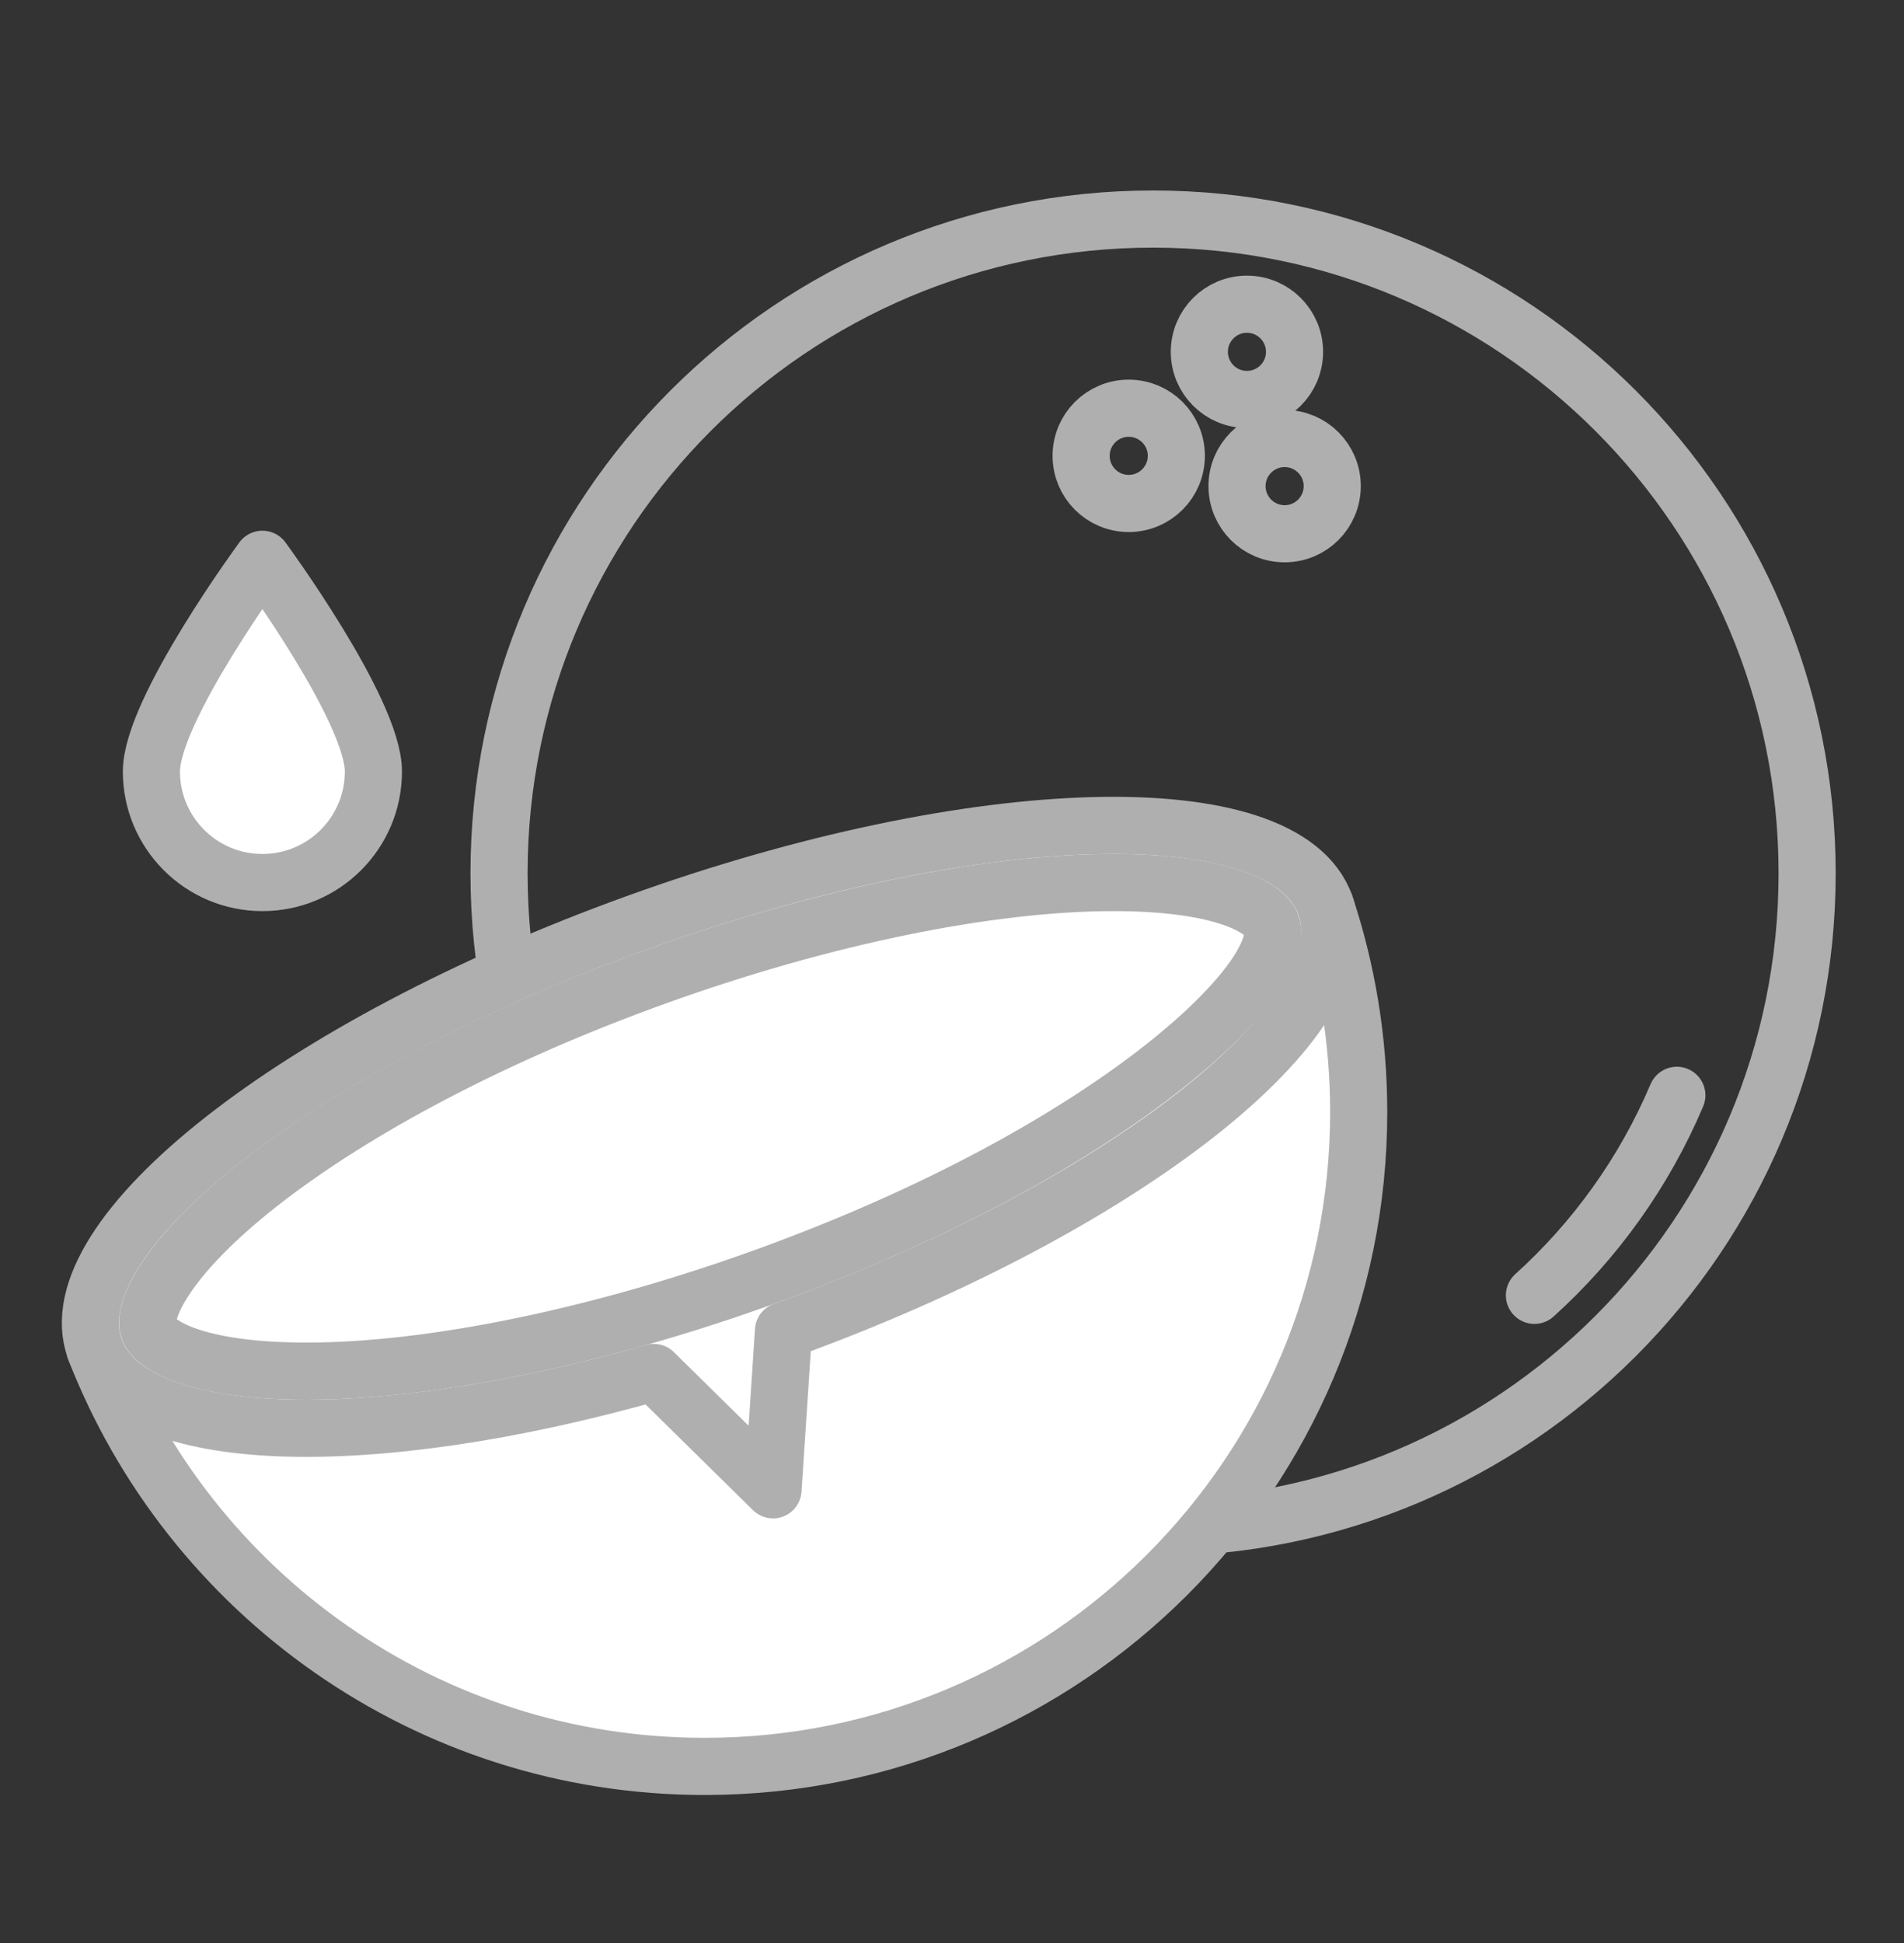 <svg xmlns="http://www.w3.org/2000/svg" fill="none" viewBox="0 0 50 51" height="51" width="50">
<rect x="0" y="0" width="50" height="51" fill="#333333" stroke="none"/>
<path stroke-linejoin="round" stroke-linecap="round" stroke-width="1.5" stroke="#AFAFAF" fill="white" d="M9.806 20.25C9.806 21.86 8.501 23.165 6.891 23.165C5.281 23.165 3.976 21.86 3.976 20.25C3.976 18.64 6.891 14.68 6.891 14.68C6.891 14.68 9.806 18.645 9.806 20.25Z"></path>
<path stroke-linejoin="round" stroke-linecap="round" stroke-width="1.5" stroke="#AFAFAF" d="M30.28 40.1C39.766 40.1 47.456 32.41 47.456 22.925C47.456 13.44 39.766 5.75 30.28 5.75C20.795 5.75 13.105 13.44 13.105 22.925C13.105 32.41 20.795 40.1 30.28 40.1Z"></path>
<path stroke-linejoin="round" stroke-linecap="round" stroke-width="1.5" stroke="#AFAFAF" d="M44.035 28.75C43.18 30.765 41.895 32.555 40.295 34"></path>
<path stroke-linejoin="round" stroke-linecap="round" stroke-width="1.5" stroke="#AFAFAF" d="M32.745 10.485C33.435 10.485 33.995 9.925 33.995 9.235C33.995 8.545 33.435 7.985 32.745 7.985C32.055 7.985 31.495 8.545 31.495 9.235C31.495 9.925 32.055 10.485 32.745 10.485Z"></path>
<path stroke-linejoin="round" stroke-linecap="round" stroke-width="1.5" stroke="#AFAFAF" d="M29.641 13.215C30.331 13.215 30.891 12.655 30.891 11.965C30.891 11.274 30.331 10.715 29.641 10.715C28.95 10.715 28.391 11.274 28.391 11.965C28.391 12.655 28.95 13.215 29.641 13.215Z"></path>
<path stroke-linejoin="round" stroke-linecap="round" stroke-width="1.5" stroke="#AFAFAF" d="M33.735 14.01C34.426 14.01 34.985 13.45 34.985 12.76C34.985 12.069 34.426 11.51 33.735 11.51C33.045 11.51 32.485 12.069 32.485 12.76C32.485 13.45 33.045 14.01 33.735 14.01Z"></path>
<path fill="white" d="M34.8 23.75C35.37 25.46 35.68 27.29 35.68 29.19C35.68 38.675 27.99 46.365 18.505 46.365C11.215 46.365 4.98 41.82 2.49 35.41"></path>
<path stroke-linejoin="round" stroke-linecap="round" stroke-width="1.5" stroke="#AFAFAF" d="M34.8 23.75C35.37 25.46 35.68 27.29 35.68 29.19C35.68 38.675 27.99 46.365 18.505 46.365C11.215 46.365 4.98 41.82 2.49 35.41"></path>
<path stroke-linejoin="round" stroke-linecap="round" stroke-width="1.5" stroke="#AFAFAF" fill="white" d="M20.575 34.93C29.495 31.71 35.865 26.705 34.8 23.75C33.735 20.795 25.635 21.005 16.715 24.225C7.795 27.445 1.425 32.45 2.49 35.405C3.42 37.98 9.675 38.15 17.17 36.025L20.3 39.105L20.575 34.93Z"></path>
<path stroke-linejoin="round" stroke-linecap="round" stroke-width="1.5" stroke="#AFAFAF" fill="white" d="M8.05 35.99C5.08 35.99 4.04 35.275 3.905 34.895C3.73 34.415 4.355 33.005 6.785 31.09C9.35 29.075 13.055 27.135 17.225 25.635C21.58 24.065 25.96 23.165 29.24 23.165C32.21 23.165 33.25 23.88 33.385 24.26C33.885 25.65 29.21 30.22 20.065 33.52C15.71 35.09 11.33 35.99 8.05 35.99Z"></path>
</svg>
